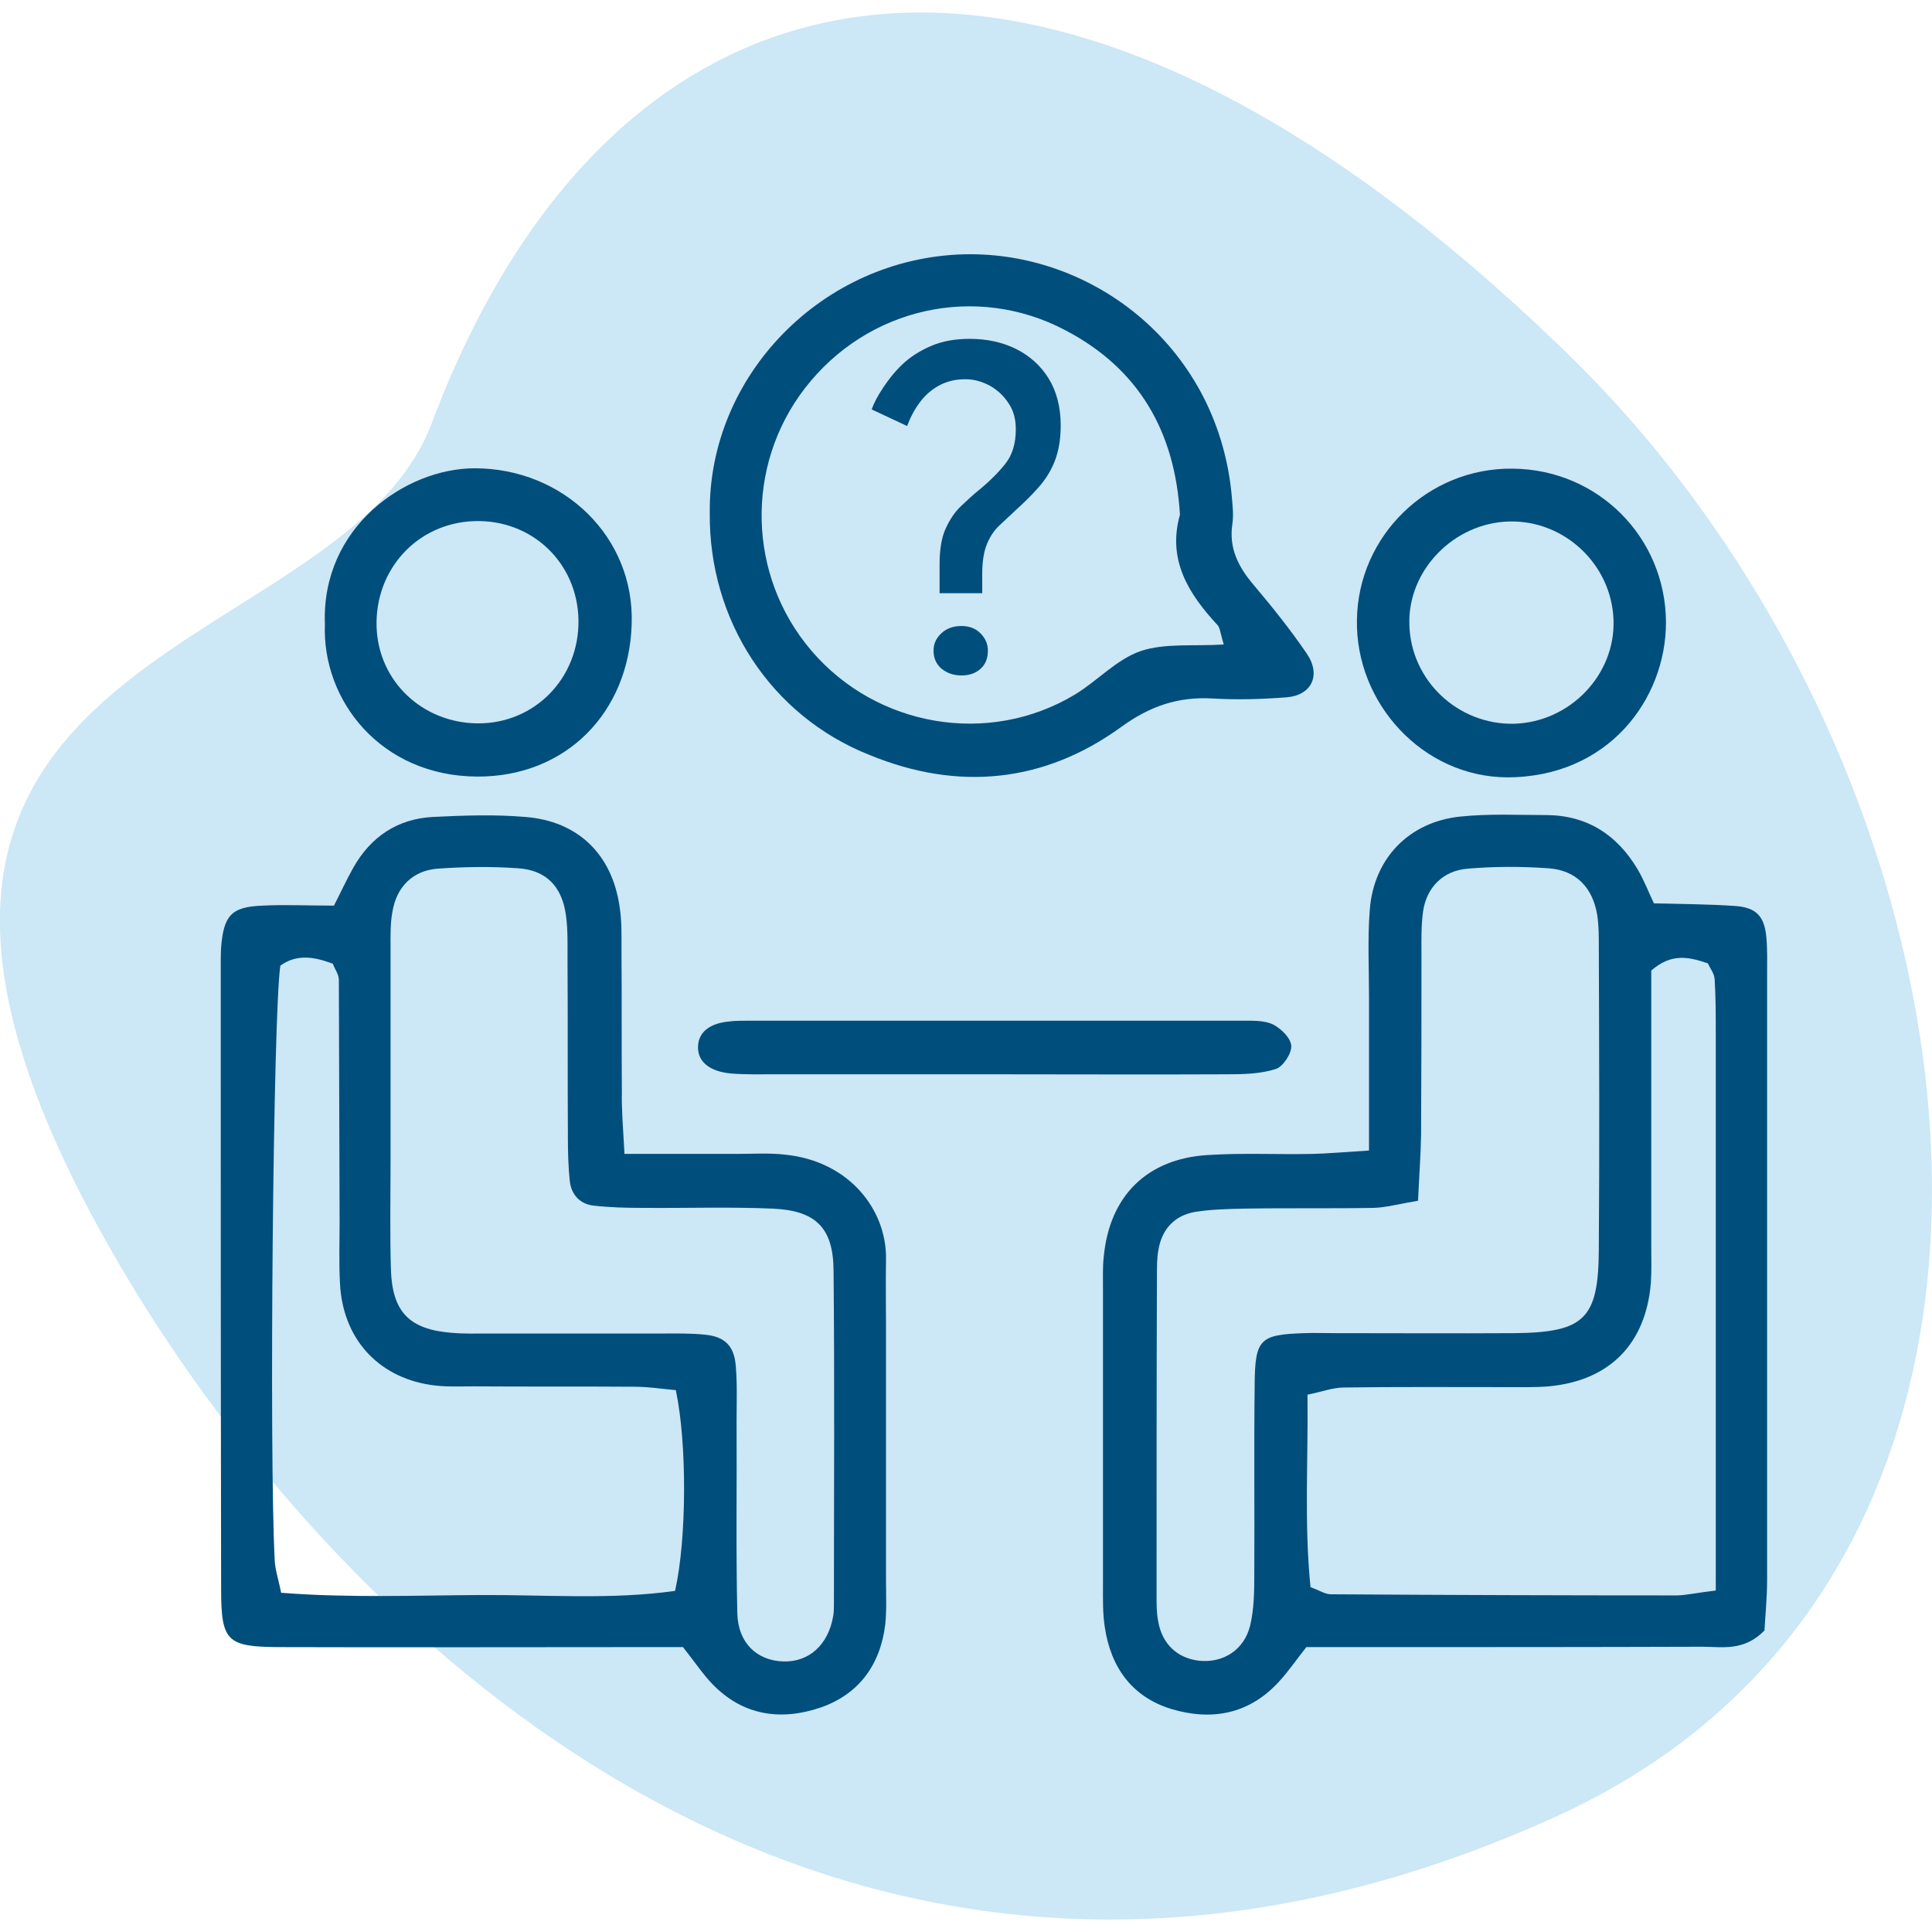 <?xml version="1.0" encoding="UTF-8"?> <svg xmlns="http://www.w3.org/2000/svg" xmlns:xlink="http://www.w3.org/1999/xlink" version="1.1" id="Capa_1" x="0px" y="0px" width="512px" height="512px" viewBox="0 0 512 512" style="enable-background:new 0 0 512 512;" xml:space="preserve"> <style type="text/css"> .st0{opacity:0.2;fill:#0089D2;} .st1{fill:#004E7C;} </style> <g> <path class="st0" d="M114.4,112.2C161.9-14.4,274.8-43.4,415.7,94c114.6,111.7,142.6,321-3.1,387.3 c-188.1,85.6-323.2-48-380.5-145.4C-66,168.9,89.6,178.1,114.4,112.2z"></path> <g> <g> <path class="st1" d="M165.5,305.8c11.1,0,20.3,0,29.5,0c4.4,0,8.8-0.3,13.1,0.2c16.9,1.7,27,14.6,26.7,27.9c-0.1,6,0,12,0,18 c0,22.4,0,44.8,0,67.1c0,3.8,0.2,7.7-0.2,11.5c-1.3,10.7-7,18.5-17.1,22c-10.5,3.6-20.6,2.2-28.7-6.2c-2.6-2.7-4.7-5.9-7.8-9.8 c-4.3,0-9.2,0-14,0c-31.1,0-62.3,0.1-93.4,0c-13.4-0.1-15-1.6-15-15.2c-0.1-55.1-0.1-110.3-0.1-165.4c0-1.6,0-3.3,0.1-4.9 c0.7-8.4,2.7-10.7,11-11c6-0.3,12,0,18.9,0c1.8-3.5,3.3-6.8,5.1-10c4.6-8.2,11.7-13,21.1-13.5c8.2-0.4,16.4-0.7,24.5,0 c14,1.1,23,9.9,25,23.8c0.6,3.8,0.5,7.6,0.5,11.4c0.1,12.6,0,25.1,0.1,37.7C164.7,294,165.1,298.8,165.5,305.8z M103.5,290.7 c0,5.5,0,10.9,0,16.4c0,9.8-0.2,19.7,0.1,29.5c0.4,11.1,4.9,15.7,16,16.6c3.3,0.3,6.6,0.2,9.8,0.2c15.3,0,30.6,0,45.9,0 c3.8,0,7.7-0.1,11.5,0.3c5.3,0.5,7.8,3,8.2,8.4c0.4,4.9,0.2,9.8,0.2,14.7c0.1,16.9-0.2,33.8,0.2,50.8c0.2,7.8,5.2,12.5,12.2,12.7 c6.8,0.2,11.9-4.4,13.2-12c0.2-1.1,0.2-2.2,0.2-3.3c0-29.5,0.2-58.9-0.1-88.4c-0.1-11.3-4.8-15.8-16.1-16.3 c-11.5-0.5-22.9-0.1-34.4-0.2c-4.4,0-8.7-0.1-13.1-0.6c-3.6-0.4-5.9-2.9-6.3-6.5c-0.4-3.8-0.5-7.6-0.5-11.4 c-0.1-15.8,0-31.7-0.1-47.5c0-3.8,0.1-7.7-0.4-11.4c-1-7.7-5.2-12.1-12.7-12.6c-7.1-0.5-14.2-0.4-21.3,0.1 c-6.6,0.5-10.9,4.8-12,11.4c-0.6,3.2-0.5,6.5-0.5,9.8C103.5,264.5,103.5,277.6,103.5,290.7z M179.1,368.4 c-3.5-0.3-7.2-0.9-10.9-0.9c-14.2-0.1-28.5,0-42.7-0.1c-3.8,0-7.7,0.2-11.5-0.4c-14.1-2.2-23.2-12.5-23.9-26.9 c-0.3-5.5-0.1-10.9-0.1-16.4c-0.1-21.3-0.1-42.7-0.2-64c0-1.5-1.1-2.9-1.6-4.3c-5-1.9-9.6-2.6-13.9,0.5 c-1.9,11.8-3,129-1.5,157.5c0.1,2.6,1,5.1,1.7,8.7c17.9,1.4,35.3,0.7,52.7,0.6c17.3-0.1,34.8,1.3,51.7-1.1 C182,407.9,182.1,382.5,179.1,368.4z"></path> <path class="st1" d="M362.8,304.9c0-14.8,0-27.8,0-40.8c0-7.6-0.4-15.3,0.2-22.9c1-13.7,10.4-23.4,24-24.8 c7.6-0.8,15.3-0.4,22.9-0.4c10.8,0.1,18.7,5.3,24.1,14.4c1.6,2.7,2.8,5.8,4.3,9c7.5,0.2,14.6,0.2,21.6,0.7 c5.5,0.4,7.7,2.7,8.2,8.3c0.3,3.3,0.2,6.5,0.2,9.8c0,53.5,0,107,0,160.5c0,4.8-0.5,9.7-0.7,13.4c-5.5,5.6-11.2,4.3-16.5,4.3 c-29.5,0.1-59,0.1-88.5,0.1c-5.4,0-10.9,0-16.4,0c-2.7,3.4-4.8,6.5-7.3,9.2c-7.9,8.6-17.8,10.4-28.5,7.2 c-10.4-3.2-16-11-17.6-21.6c-0.6-3.7-0.5-7.6-0.5-11.4c0-26.2,0-52.4,0-78.6c0-2.7-0.1-5.5,0.2-8.2c1.5-16.1,11.4-26,27.5-27 c9.3-0.6,18.6-0.1,27.9-0.3C352,305.7,356.3,305.3,362.8,304.9z M375.8,318.2c-5.3,0.9-8.5,1.8-11.7,1.9c-11.5,0.2-23,0-34.5,0.2 c-4.4,0.1-8.8,0.2-13.1,0.9c-5.3,1-8.6,4.6-9.5,10c-0.4,2.1-0.4,4.4-0.4,6.5c-0.1,28.4-0.1,56.9-0.1,85.3c0,2.2,0,4.4,0.4,6.5 c1,6.1,5,9.9,10.8,10.6c6.4,0.7,12-2.8,13.6-9.3c1-4.2,1.1-8.7,1.1-13c0.1-17-0.1-33.9,0.1-50.9c0.1-12.1,1.4-13.2,13.1-13.6 c2.7-0.1,5.5,0,8.2,0c15.9,0,31.8,0.1,47.6,0c18.5-0.2,22.2-3.8,22.3-22.1c0.2-26.8,0.1-53.6,0-80.4c0-2.7,0-5.5-0.4-8.2 c-1.2-7.4-5.6-12-13-12.5c-7.1-0.5-14.2-0.5-21.3,0.1c-6.6,0.5-11,5-11.9,11.5c-0.5,3.8-0.4,7.6-0.4,11.5c0,15.9,0,31.7-0.1,47.6 C376.5,306.2,376.1,311.5,375.8,318.2z M454.7,421.5c0-7.5,0-13.5,0-19.4c0-42.6,0-85.2,0-127.9c0-4.9,0-9.8-0.3-14.7 c-0.1-1.5-1.2-2.9-1.8-4.2c-5-1.7-9.6-2.8-15,1.9c0,4.6,0,10,0,15.5c0,19.1,0,38.3,0,57.4c0,3.3,0.1,6.6-0.1,9.8 c-1.3,16.2-10.9,26-27.1,27.5c-3.8,0.3-7.7,0.2-11.5,0.2c-14.2,0-28.4-0.1-42.7,0.1c-3,0-6.1,1.2-9.7,1.9 c0.2,17.5-0.9,34.3,0.8,51c2.4,0.9,3.9,1.9,5.4,1.9c30.6,0.2,61.2,0.3,91.9,0.3C447.1,422.7,449.7,422.1,454.7,421.5z"></path> <path class="st1" d="M188.1,135.9c-0.4-36.4,29.9-67.5,67.3-68.5c34.6-0.9,67.9,25,71.1,64.9c0.2,2.2,0.4,4.4,0.1,6.5 c-1,6.5,1.6,11.5,5.7,16.3c4.9,5.8,9.7,11.8,14,18.1c3.9,5.7,1.3,11.1-5.4,11.6c-6.5,0.5-13.1,0.7-19.6,0.3 c-9.1-0.5-16.5,2-24.1,7.5c-20.5,14.9-43.3,17.1-66.7,7.5C204.2,189.7,187.8,164.3,188.1,135.9z M324.3,170.8 c-0.9-3.1-1-4.4-1.6-5.1c-7.7-8.3-13.4-17.3-10-29.3c-1.3-21.8-10.7-38.6-30.4-48.9c-23.7-12.5-52.5-6-69,15.4 c-15.9,20.6-15.2,49.7,1.7,69.5c17.3,20.3,47,25.4,69.8,11.7c6-3.6,11.1-9.4,17.6-11.6C308.8,170.4,316.3,171.3,324.3,170.8z"></path> <path class="st1" d="M400.9,124.2c22.6,0.2,40.5,18.2,40.6,40.7c0,20.5-15.4,41.1-42.1,41.1c-22.3-0.1-40.2-19.6-39.8-41.7 C359.9,141.9,378.5,123.9,400.9,124.2z M401.2,191.8c14.8-0.4,26.9-12.9,26.4-27.5c-0.5-14.7-13-26.5-27.7-26.1 c-14.7,0.4-26.9,13-26.4,27.4C373.9,180.4,386.4,192.1,401.2,191.8z"></path> <path class="st1" d="M86.1,165.4c-1-25.7,21.4-41.3,39.7-41.3c23.4,0,42.4,18.1,41.6,41.3c-0.7,23.5-17.5,40.5-40.9,40.4 C101,205.7,85.3,185.7,86.1,165.4z M153.3,164.4c-0.2-15.2-12.3-26.8-27.6-26.3c-15.1,0.5-26.4,12.8-25.9,28.1 c0.5,14.4,12.2,25.4,26.8,25.5C141.7,191.8,153.5,179.7,153.3,164.4z"></path> <path class="st1" d="M262.8,284.7c-19.1,0-38.3,0-57.4,0c-3.8,0-7.7,0.1-11.5-0.2c-6-0.5-9.2-3.3-8.9-7.4 c0.2-3.6,3.1-5.9,8.2-6.4c1.6-0.2,3.3-0.2,4.9-0.2c43.8,0,87.5,0,131.3,0c2.7,0,5.7-0.1,8,1c2.1,1.1,4.7,3.6,4.8,5.7 c0.1,2-2.2,5.5-4.1,6.1c-4.1,1.3-8.6,1.4-12.9,1.4C304.4,284.8,283.6,284.7,262.8,284.7z"></path> </g> <g> <path class="st1" d="M249,157.2v-7.6c0-3.9,0.5-7.1,1.6-9.5c1.1-2.4,2.4-4.4,4.1-6c1.7-1.6,3.4-3.2,5.3-4.7 c2.5-2.1,4.7-4.3,6.5-6.6c1.8-2.3,2.7-5.3,2.7-9c0-2.7-0.6-5-1.9-6.9c-1.3-2-2.9-3.5-5-4.7c-2.1-1.1-4.2-1.7-6.5-1.7 c-2.7,0-5,0.6-7,1.7c-2,1.1-3.7,2.6-5.1,4.5c-1.4,1.9-2.5,4-3.3,6.2l-9.4-4.4c0.6-1.7,1.6-3.6,3-5.7s3-4.2,5.1-6.2 c2.1-2,4.6-3.6,7.6-4.9c3-1.3,6.4-1.9,10.3-1.9c4.6,0,8.7,0.9,12.3,2.7c3.6,1.8,6.5,4.4,8.6,7.8c2.1,3.4,3.2,7.6,3.2,12.5 c0,3.8-0.6,7-1.7,9.7c-1.1,2.7-2.6,4.9-4.3,6.8c-1.7,1.9-3.6,3.8-5.6,5.6c-1.6,1.5-3.1,2.9-4.6,4.3c-1.5,1.4-2.6,3.1-3.4,5.1 c-0.8,2-1.2,4.6-1.2,7.8v5.1H249z M254.8,179c-2.1,0-3.8-0.6-5.3-1.8c-1.4-1.2-2.1-2.8-2.1-4.8c0-1.8,0.7-3.3,2.1-4.6 c1.4-1.3,3.2-1.9,5.3-1.9c2,0,3.7,0.6,5,1.9c1.3,1.3,2,2.8,2,4.6c0,2-0.6,3.6-1.9,4.8C258.6,178.4,256.9,179,254.8,179z"></path> </g> </g> </g> </svg> 